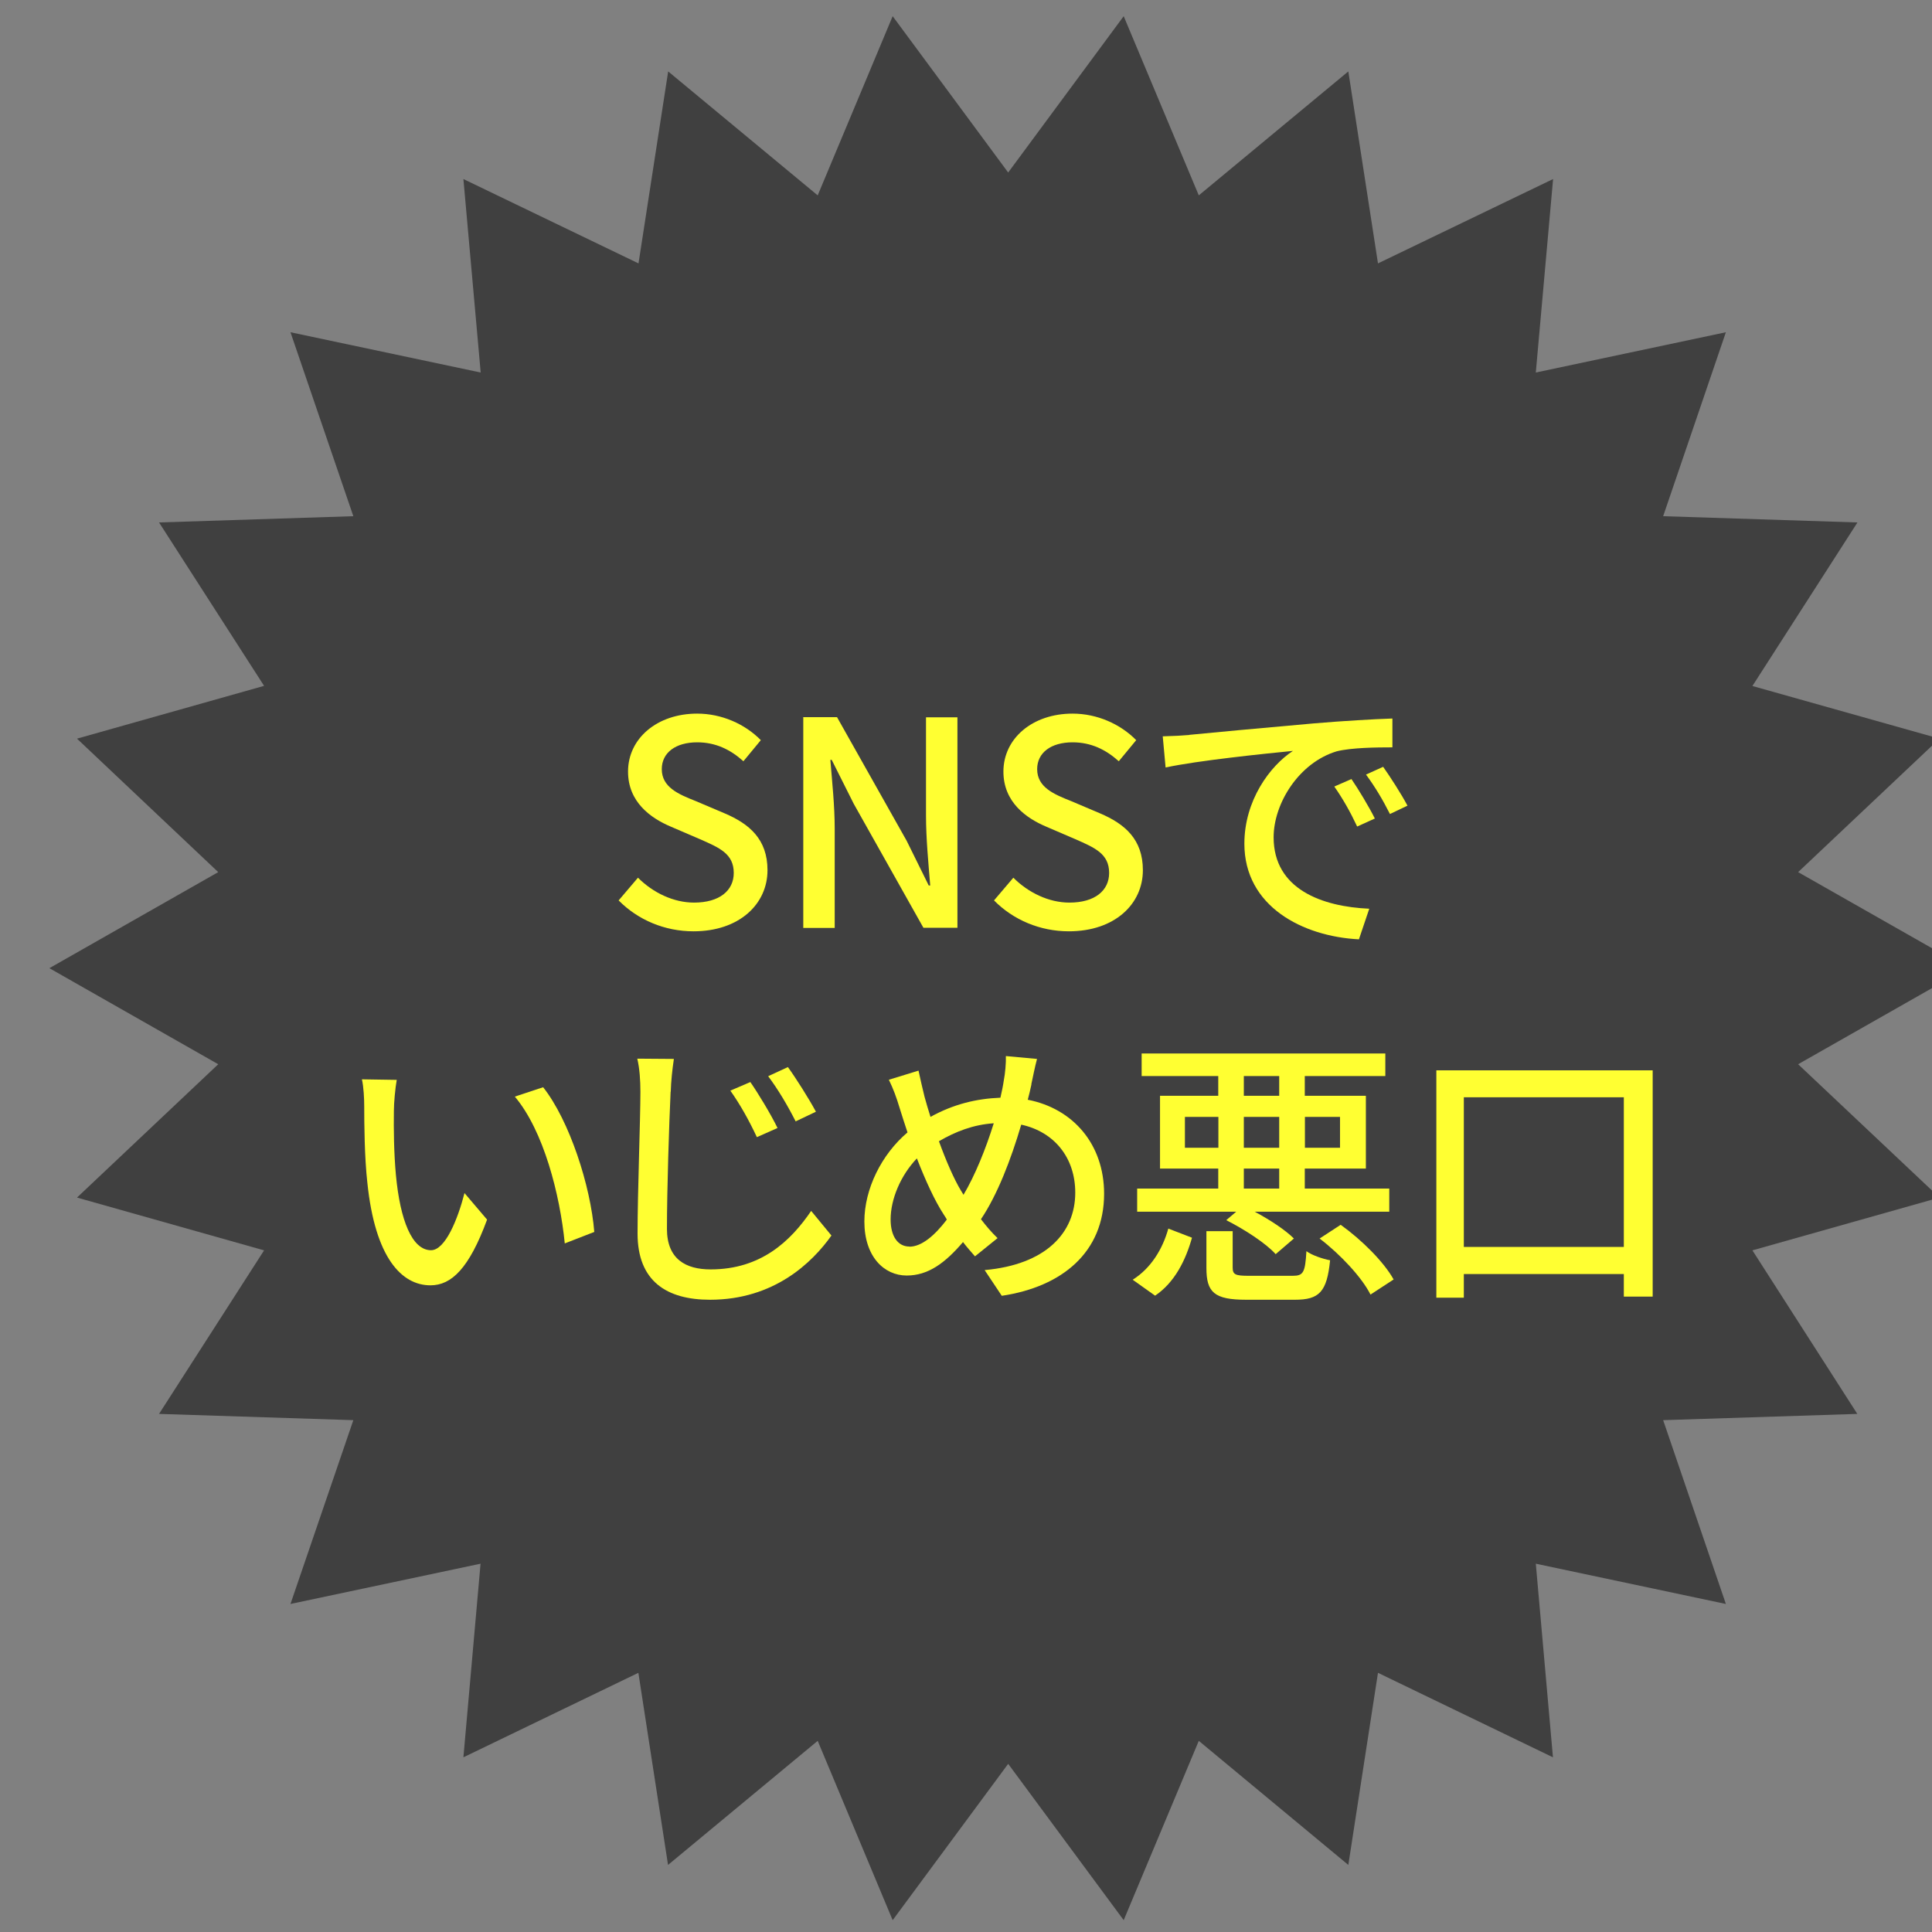 <?xml version="1.0" encoding="UTF-8"?><svg xmlns="http://www.w3.org/2000/svg" width="142" height="142" viewBox="0 0 142 142"><rect x="0" y="0" width="142" height="142" fill="#808080" stroke="none"/><defs><style>.b{isolation:isolate;}.c{mix-blend-mode:multiply;opacity:.5;}.d{fill:#ffff32;}</style></defs><g class="b"><g id="a"><g><g class="c"><polygon points="3.63 71.16 16.04 64.1 5.66 54.29 19.41 50.41 11.69 38.4 25.97 37.94 21.35 24.42 35.33 27.38 34.06 13.16 46.93 19.36 49.11 5.25 60.1 14.36 65.61 1.19 74.1 12.68 82.59 1.19 88.11 14.36 99.1 5.25 101.28 19.36 114.15 13.16 112.88 27.38 126.85 24.42 122.24 37.94 136.52 38.4 128.8 50.42 142.55 54.29 132.16 64.1 144.58 71.16 132.16 78.22 142.55 88.02 128.8 91.9 136.51 103.92 122.24 104.38 126.85 117.89 112.88 114.93 114.14 129.16 101.28 122.95 99.1 137.07 88.11 127.95 82.59 141.13 74.1 129.64 65.61 141.13 60.1 127.95 49.1 137.07 46.92 122.95 34.06 129.16 35.32 114.93 21.35 117.89 25.97 104.38 11.69 103.92 19.41 91.9 5.66 88.02 16.04 78.22 3.63 71.16"/></g><g><path class="d" d="M45.46,66.19l1.43-1.68c1.11,1.11,2.62,1.83,4.12,1.83,1.87,0,2.92-.88,2.92-2.18,0-1.41-1.05-1.85-2.48-2.48l-2.14-.92c-1.49-.63-3.15-1.81-3.15-4.05,0-2.44,2.14-4.26,5.08-4.26,1.8,0,3.51,.76,4.68,1.95l-1.28,1.55c-.96-.86-2.04-1.39-3.4-1.39-1.58,0-2.6,.76-2.6,1.97,0,1.34,1.24,1.85,2.5,2.35l2.12,.9c1.83,.78,3.15,1.91,3.15,4.18,0,2.48-2.06,4.49-5.44,4.49-2.12,0-4.09-.84-5.5-2.27Z"/><path class="d" d="M59.02,52.71h2.5l5.12,9.09,1.62,3.28h.11c-.13-1.6-.31-3.46-.31-5.14v-7.22h2.31v15.47h-2.5l-5.12-9.11-1.62-3.23h-.1c.13,1.6,.32,3.38,.32,5.06v7.29h-2.31v-15.47Z"/><path class="d" d="M73.05,66.19l1.43-1.68c1.11,1.11,2.62,1.83,4.12,1.83,1.87,0,2.92-.88,2.92-2.18,0-1.41-1.05-1.85-2.48-2.48l-2.14-.92c-1.49-.63-3.15-1.81-3.15-4.05,0-2.44,2.14-4.26,5.08-4.26,1.8,0,3.51,.76,4.68,1.95l-1.28,1.55c-.96-.86-2.04-1.39-3.4-1.39-1.58,0-2.6,.76-2.6,1.97,0,1.34,1.24,1.85,2.5,2.35l2.12,.9c1.83,.78,3.15,1.91,3.15,4.18,0,2.48-2.06,4.49-5.44,4.49-2.12,0-4.09-.84-5.5-2.27Z"/><path class="d" d="M87.42,54.01c1.53-.15,5.27-.5,9.13-.84,2.25-.19,4.35-.31,5.79-.36v2.12c-1.18,0-3,.02-4.09,.29-2.79,.84-4.64,3.84-4.64,6.32,0,3.82,3.57,5.1,7.03,5.25l-.76,2.25c-4.12-.21-8.42-2.41-8.42-7.03,0-3.17,1.87-5.71,3.57-6.82-2.12,.21-7.01,.71-9.36,1.22l-.21-2.29c.8-.02,1.53-.06,1.95-.1Zm13.63,6.15l-1.3,.59c-.5-1.07-1.05-2.04-1.68-2.94l1.26-.55c.5,.73,1.28,2.02,1.72,2.9Zm2.39-.94l-1.28,.61c-.54-1.07-1.09-1.99-1.76-2.9l1.26-.57c.5,.71,1.32,1.97,1.79,2.86Z"/><path class="d" d="M28.95,81.65c-.02,1.32,0,3.09,.15,4.72,.31,3.3,1.18,5.52,2.58,5.52,1.05,0,1.97-2.29,2.46-4.2l1.66,1.95c-1.32,3.59-2.62,4.83-4.16,4.83-2.12,0-4.07-2.02-4.64-7.54-.21-1.85-.23-4.37-.23-5.63,0-.52-.04-1.41-.17-1.97l2.56,.04c-.11,.61-.21,1.7-.21,2.27Zm14.72,8.9l-2.16,.84c-.36-3.61-1.55-8.27-3.67-10.79l2.08-.69c1.93,2.44,3.49,7.24,3.76,10.65Z"/><path class="d" d="M49.29,80.24c-.11,2.33-.27,7.18-.27,10.08,0,2.23,1.39,2.98,3.21,2.98,3.7,0,5.88-2.08,7.39-4.3l1.49,1.81c-1.41,1.99-4.22,4.72-8.92,4.72-3.19,0-5.33-1.36-5.33-4.87,0-2.98,.21-8.38,.21-10.41,0-.86-.06-1.72-.23-2.44l2.69,.02c-.12,.8-.21,1.66-.23,2.41Zm7.85,2.67l-1.51,.67c-.57-1.22-1.22-2.39-1.95-3.42l1.47-.63c.57,.82,1.51,2.37,2,3.38Zm2.83-1.2l-1.49,.71c-.61-1.2-1.28-2.33-2.02-3.32l1.45-.67c.57,.78,1.55,2.33,2.06,3.28Z"/><path class="d" d="M75.81,79.7c-.08,.38-.17,.76-.27,1.13,3.34,.65,5.61,3.28,5.61,6.91,0,4.3-3.09,6.84-7.52,7.5l-1.26-1.89c4.49-.4,6.66-2.73,6.66-5.69,0-2.56-1.53-4.47-3.97-5-.76,2.58-1.76,5.17-2.96,6.95,.38,.5,.8,.99,1.22,1.39l-1.66,1.34c-.31-.36-.61-.69-.88-1.05-1.34,1.57-2.58,2.46-4.14,2.46-1.66,0-3.11-1.39-3.11-3.97,0-2.39,1.26-4.93,3.17-6.55-.21-.61-.4-1.24-.59-1.83-.21-.71-.46-1.39-.78-2.04l2.18-.67c.13,.61,.29,1.3,.44,1.91,.13,.46,.27,.97,.44,1.49,1.7-.94,3.38-1.34,5.14-1.41,.1-.44,.19-.86,.25-1.28,.1-.5,.17-1.3,.15-1.78l2.29,.21c-.15,.55-.32,1.41-.42,1.87Zm-8.97,11.93c.92,0,1.89-.86,2.75-1.99-.06-.13-.15-.25-.23-.38-.65-.99-1.34-2.5-1.97-4.12-1.2,1.26-1.93,3-1.93,4.49,0,1.22,.52,1.99,1.38,1.99Zm3.97-3.8c.86-1.45,1.64-3.38,2.23-5.27-1.51,.1-2.81,.61-4.03,1.32,.52,1.43,1.11,2.79,1.62,3.63,.06,.1,.13,.21,.19,.31Z"/><path class="d" d="M83.25,94.06c1.34-.84,2.2-2.25,2.62-3.76l1.74,.67c-.46,1.64-1.26,3.28-2.71,4.26l-1.66-1.18Zm7.62-5h-7.29v-1.7h5.96v-1.47h-4.28v-5.35h4.28v-1.45h-5.63v-1.66h17.91v1.66h-5.92v1.45h4.49v5.35h-4.49v1.47h6.21v1.7h-9.89c1.11,.59,2.25,1.34,2.88,1.97l-1.34,1.15c-.71-.8-2.31-1.83-3.63-2.5l.74-.63Zm-1.32-4.7v-2.27h-2.46v2.27h2.46Zm5.46,9.41c.78,0,.92-.23,1.01-1.81,.42,.31,1.22,.57,1.74,.67-.23,2.33-.8,2.9-2.58,2.9h-3.59c-2.35,0-2.92-.55-2.92-2.33v-2.71h1.93v2.67c0,.52,.19,.61,1.18,.61h3.23Zm-3.59-13.23h2.6v-1.45h-2.6v1.45Zm2.6,1.55h-2.6v2.27h2.6v-2.27Zm-2.6,5.27h2.6v-1.47h-2.6v1.47Zm4.49-5.27v2.27h2.58v-2.27h-2.58Zm2.64,7.94c1.55,1.11,3.17,2.73,3.88,4.01l-1.7,1.11c-.63-1.26-2.22-2.96-3.74-4.12l1.55-1.01Z"/><path class="d" d="M121.47,78.67v16.63h-2.12v-1.66h-11.76v1.74h-2.02v-16.71h15.89Zm-2.12,12.98v-11h-11.76v11h11.76Z"/></g></g></g></g></svg>
